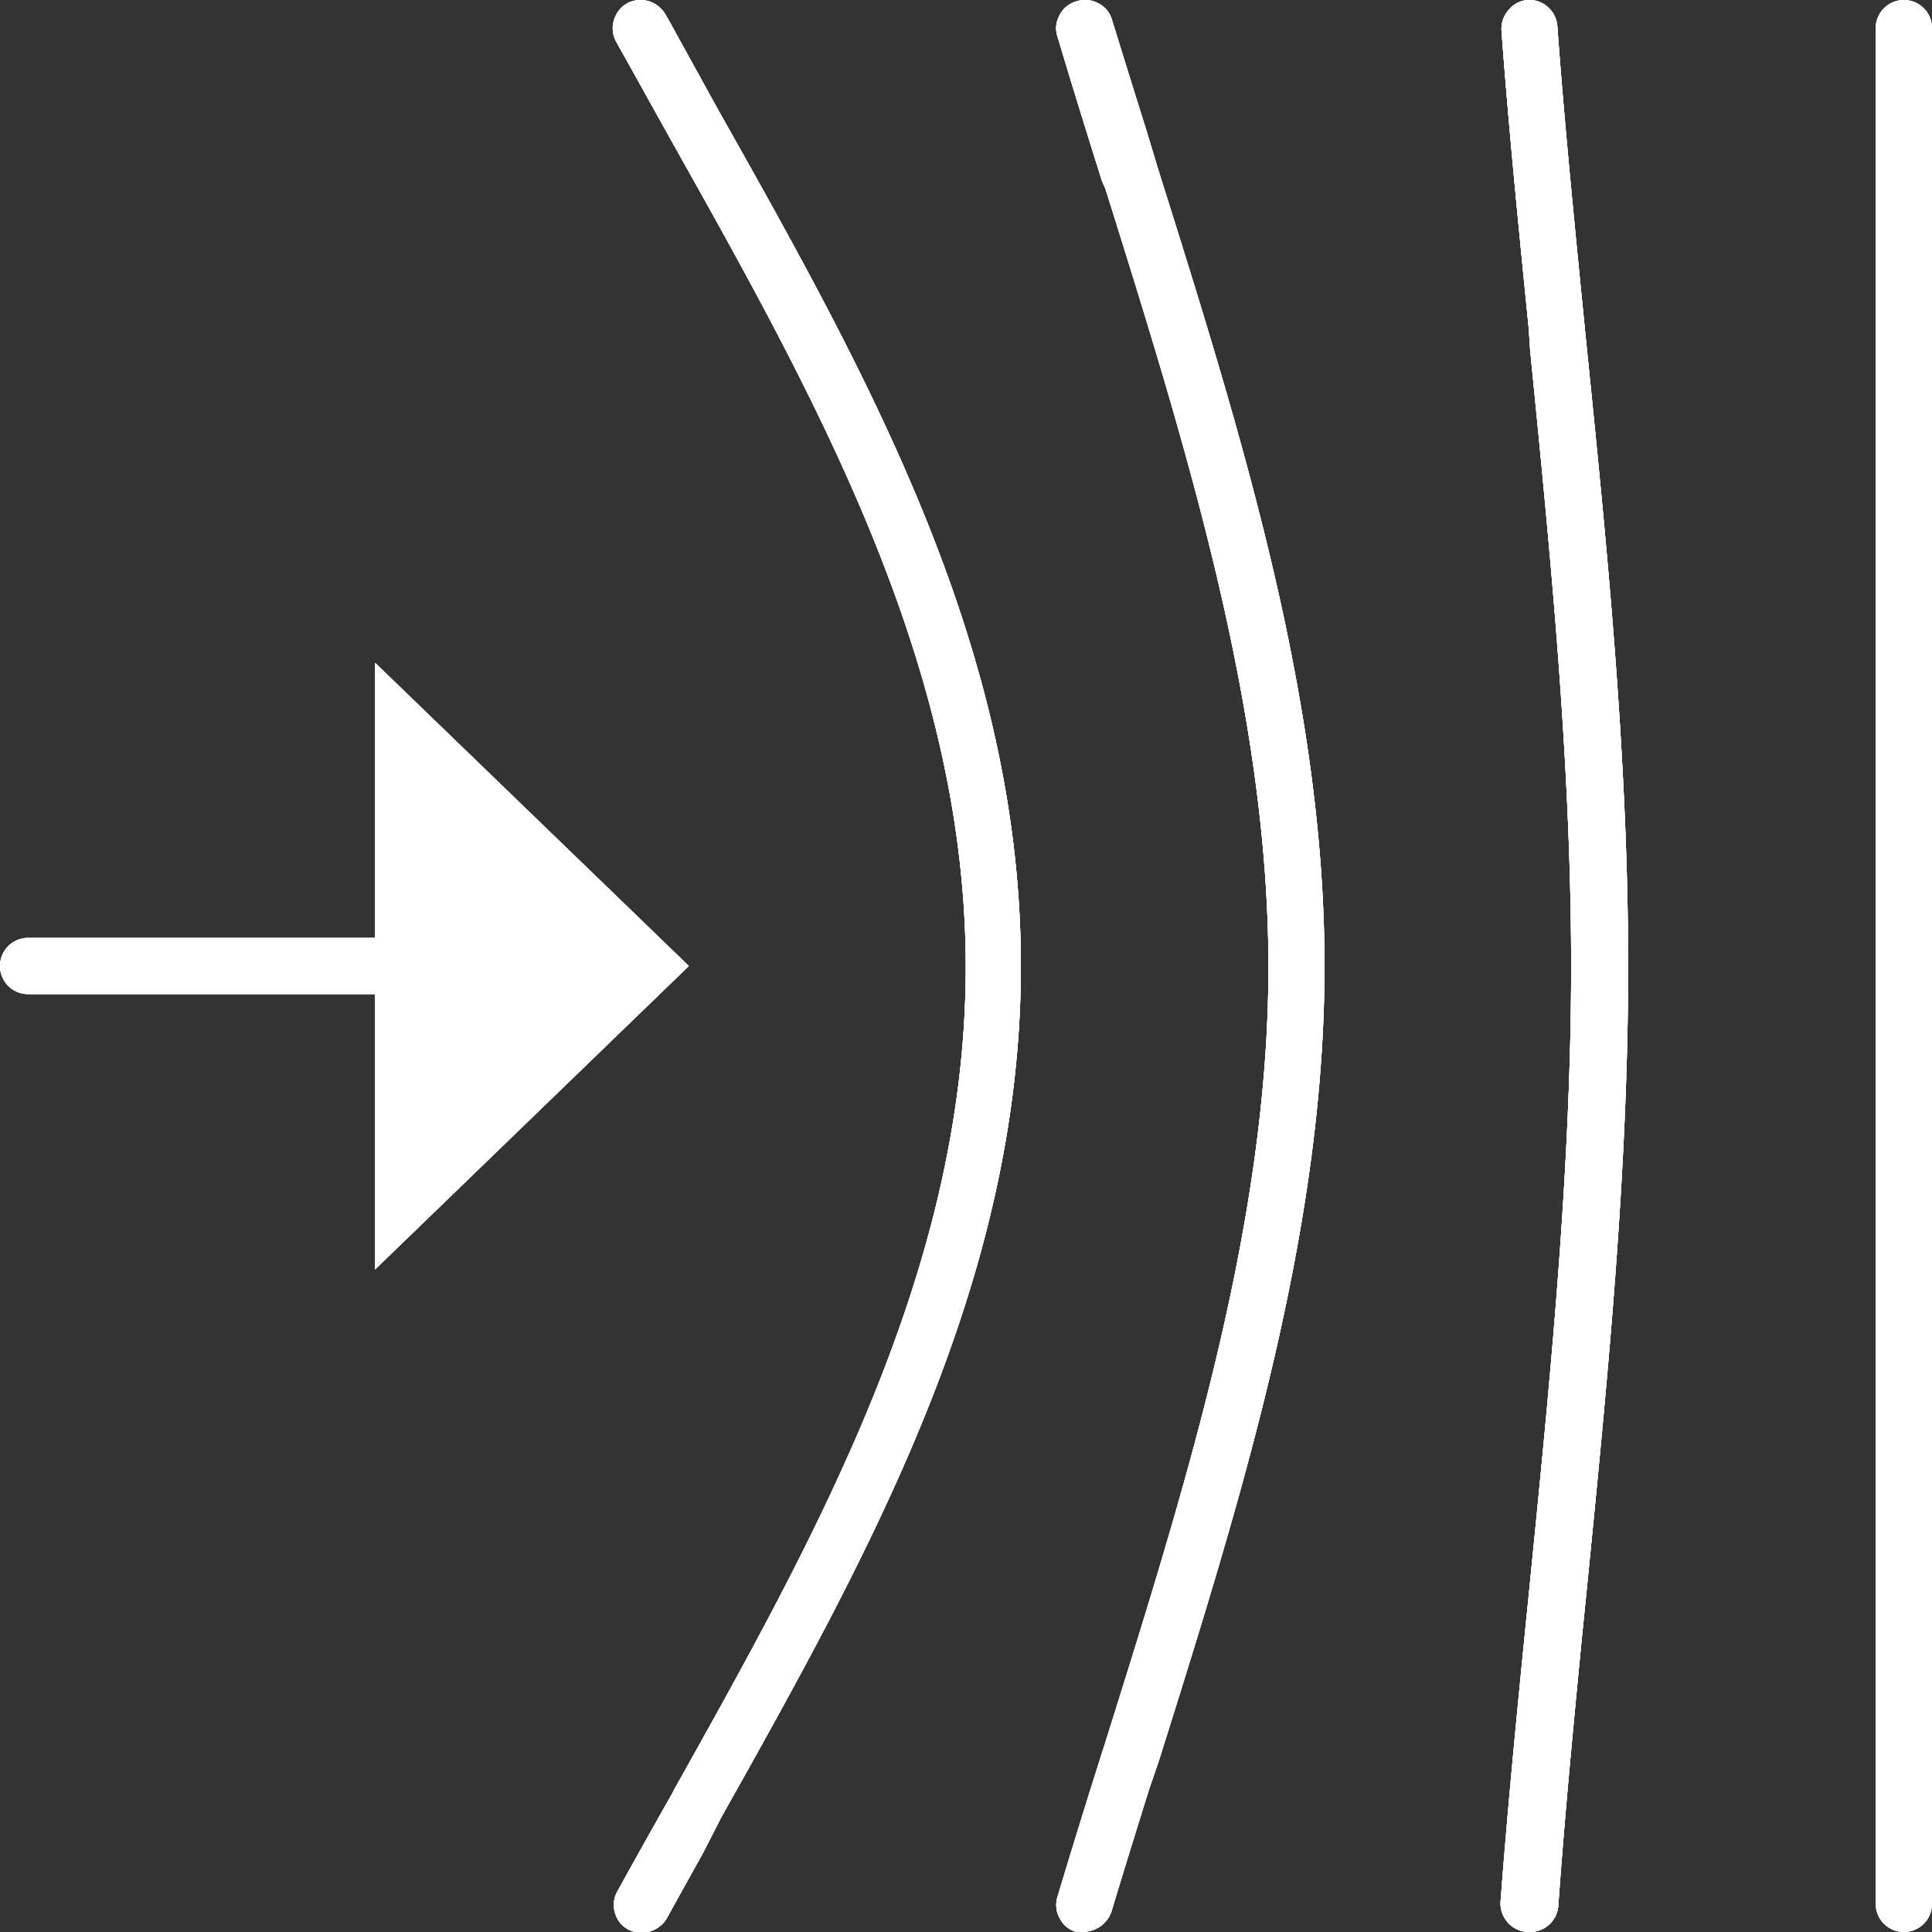 <svg xmlns="http://www.w3.org/2000/svg" viewBox="0 0 82.4 82.4"><rect x="0" y="0" width="82.4" height="82.4" fill="#333333" stroke="none"/><defs><style>.cls-1{fill:#fff;}</style></defs><title>resilience-icon-white0</title><g id="Layer_2" data-name="Layer 2"><g id="Layer_1-2" data-name="Layer 1"><path class="cls-1" d="M16,54.14V42.4H1.2a1.2,1.2,0,1,1,0-2.4H16V28.27L29.38,41.2Z"/><path class="cls-1" d="M16,54.14V42.4H1.2a1.2,1.2,0,1,1,0-2.4H16V28.27L29.38,41.2Z"/><path class="cls-1" d="M69.44,41.2c0,8.87-.9,17.85-1.76,26.54l-.22,2.18c-.34,3.53-.73,7.54-1,11.38a1.21,1.21,0,0,1-1.19,1.1h-.11A1.22,1.22,0,0,1,64,81.1c.32-4.24.77-8.78,1.17-12.77l.09-.9c.86-8.64,1.75-17.57,1.75-26.23s-.89-17.63-1.75-26.28L65.2,14c-.37-3.72-.84-8.35-1.16-12.69a1.21,1.21,0,0,1,.29-.87A1.17,1.17,0,0,1,65.15,0h.1A1.15,1.15,0,0,1,66,.29a1.18,1.18,0,0,1,.42.82c.27,3.75.66,7.68,1,11.15l.21,2.12C68.53,23.21,69.44,32.3,69.44,41.2Z"/><path class="cls-1" d="M69.44,41.2c0,8.87-.9,17.85-1.76,26.54l-.22,2.18c-.34,3.53-.73,7.54-1,11.38a1.21,1.21,0,0,1-1.19,1.1h-.11A1.22,1.22,0,0,1,64,81.1c.32-4.24.77-8.78,1.17-12.77l.09-.9c.86-8.64,1.75-17.57,1.75-26.23s-.89-17.63-1.75-26.28L65.2,14c-.37-3.72-.84-8.35-1.16-12.69a1.21,1.21,0,0,1,.29-.87A1.17,1.17,0,0,1,65.15,0h.1A1.15,1.15,0,0,1,66,.29a1.18,1.18,0,0,1,.42.82c.27,3.75.66,7.68,1,11.15l.21,2.12C68.53,23.21,69.44,32.3,69.44,41.2Z"/><path class="cls-1" d="M56.49,41.2c0,11.38-3.58,22.81-7.05,33.85L49,76.34c-.54,1.74-1.09,3.49-1.6,5.2a1.28,1.28,0,0,1-1.19.85,1.56,1.56,0,0,1-.33,0,1.12,1.12,0,0,1-.68-.57,1.16,1.16,0,0,1-.1-.91c.64-2.13,1.3-4.27,2-6.46,3.43-10.94,7-22.2,7-33.2S50.56,18.94,47.15,8.06L47,7.72c-.65-2.06-1.29-4.13-1.9-6.17a1.13,1.13,0,0,1,.09-.9,1.15,1.15,0,0,1,.71-.59A1.12,1.12,0,0,1,46.29,0a1.15,1.15,0,0,1,.55.14,1.12,1.12,0,0,1,.58.69s1.06,3.43,1.46,4.69l.53,1.75C52.91,18.39,56.49,29.82,56.49,41.2Z"/><path class="cls-1" d="M56.49,41.2c0,11.38-3.58,22.81-7.05,33.85L49,76.34c-.54,1.74-1.09,3.49-1.6,5.2a1.28,1.28,0,0,1-1.19.85,1.56,1.56,0,0,1-.33,0,1.12,1.12,0,0,1-.68-.57,1.16,1.16,0,0,1-.1-.91c.64-2.13,1.3-4.27,2-6.46,3.43-10.94,7-22.2,7-33.2S50.56,18.94,47.15,8.06L47,7.72c-.65-2.06-1.29-4.13-1.9-6.17a1.13,1.13,0,0,1,.09-.9,1.15,1.15,0,0,1,.71-.59A1.12,1.12,0,0,1,46.29,0a1.15,1.15,0,0,1,.55.14,1.12,1.12,0,0,1,.58.69s1.06,3.43,1.46,4.69l.53,1.75C52.91,18.39,56.49,29.82,56.49,41.2Z"/><path class="cls-1" d="M43.54,41.2c0,13.53-6.5,25.12-12.79,36.33L30,79l-1.19,2.14-.38.69a1.26,1.26,0,0,1-1.09.6,1.15,1.15,0,0,1-.53-.13,1.14,1.14,0,0,1-.58-.72,1.16,1.16,0,0,1,.1-.91c.77-1.39,1.56-2.81,2.36-4.21l.05-.11c6.12-10.93,12.45-22.24,12.45-35.1S34.81,17,28.69,6.1l-.19-.34L26.64,2.42l-.36-.64a1.19,1.19,0,0,1-.1-.9,1.23,1.23,0,0,1,.59-.75A1.25,1.25,0,0,1,27.33,0a1.32,1.32,0,0,1,.33.05,1.24,1.24,0,0,1,.73.58L28.6,1c.66,1.2,1.33,2.42,2,3.63l.1.18C37,16,43.54,27.64,43.54,41.2Z"/><path class="cls-1" d="M43.54,41.2c0,13.53-6.5,25.12-12.79,36.33L30,79l-1.19,2.14-.38.69a1.26,1.26,0,0,1-1.09.6,1.15,1.15,0,0,1-.53-.13,1.14,1.14,0,0,1-.58-.72,1.16,1.16,0,0,1,.1-.91c.77-1.39,1.56-2.81,2.36-4.21l.05-.11c6.12-10.93,12.45-22.24,12.45-35.1S34.81,17,28.69,6.1l-.19-.34L26.64,2.42l-.36-.64a1.19,1.19,0,0,1-.1-.9,1.23,1.23,0,0,1,.59-.75A1.25,1.25,0,0,1,27.33,0a1.32,1.32,0,0,1,.33.05,1.24,1.24,0,0,1,.73.58L28.6,1c.66,1.2,1.33,2.42,2,3.63l.1.18C37,16,43.54,27.64,43.54,41.2Z"/><path class="cls-1" d="M82.4,1.2v80a1.2,1.2,0,0,1-2.4,0V1.2a1.2,1.2,0,0,1,2.4,0Z"/><path class="cls-1" d="M82.4,1.2v80a1.2,1.2,0,0,1-2.4,0V1.2a1.2,1.2,0,0,1,2.4,0Z"/><path class="cls-1" d="M16,54.14V42.4H1.2a1.2,1.2,0,1,1,0-2.4H16V28.27L29.38,41.2Z"/><path class="cls-1" d="M69.44,41.2c0,8.87-.9,17.85-1.76,26.54l-.22,2.18c-.34,3.53-.73,7.54-1,11.38a1.21,1.21,0,0,1-1.19,1.1h-.11A1.22,1.22,0,0,1,64,81.1c.32-4.24.77-8.78,1.17-12.77l.09-.9c.86-8.64,1.75-17.57,1.75-26.23s-.89-17.63-1.75-26.28L65.2,14c-.37-3.72-.84-8.35-1.16-12.69a1.21,1.21,0,0,1,.29-.87A1.17,1.17,0,0,1,65.15,0h.1A1.15,1.15,0,0,1,66,.29a1.18,1.18,0,0,1,.42.82c.27,3.75.66,7.68,1,11.15l.21,2.12C68.53,23.21,69.44,32.3,69.44,41.2Z"/><path class="cls-1" d="M69.44,41.2c0,8.87-.9,17.85-1.76,26.54l-.22,2.18c-.34,3.53-.73,7.54-1,11.38a1.21,1.21,0,0,1-1.19,1.1h-.11A1.22,1.22,0,0,1,64,81.1c.32-4.24.77-8.78,1.17-12.77l.09-.9c.86-8.64,1.75-17.57,1.75-26.23s-.89-17.63-1.75-26.28L65.2,14c-.37-3.72-.84-8.35-1.16-12.69a1.21,1.21,0,0,1,.29-.87A1.17,1.17,0,0,1,65.15,0h.1A1.15,1.15,0,0,1,66,.29a1.18,1.18,0,0,1,.42.82c.27,3.75.66,7.68,1,11.15l.21,2.12C68.53,23.21,69.44,32.3,69.44,41.2Z"/><path class="cls-1" d="M56.49,41.2c0,11.38-3.58,22.81-7.05,33.85L49,76.34c-.54,1.74-1.09,3.49-1.6,5.2a1.28,1.28,0,0,1-1.19.85,1.56,1.56,0,0,1-.33,0,1.12,1.12,0,0,1-.68-.57,1.16,1.16,0,0,1-.1-.91c.64-2.13,1.3-4.27,2-6.46,3.43-10.94,7-22.2,7-33.2S50.56,18.94,47.15,8.06L47,7.72c-.65-2.06-1.29-4.13-1.9-6.17a1.13,1.13,0,0,1,.09-.9,1.15,1.15,0,0,1,.71-.59A1.12,1.12,0,0,1,46.29,0a1.15,1.15,0,0,1,.55.14,1.12,1.12,0,0,1,.58.69s1.06,3.43,1.46,4.69l.53,1.75C52.91,18.39,56.49,29.82,56.49,41.2Z"/><path class="cls-1" d="M56.49,41.2c0,11.38-3.58,22.81-7.05,33.85L49,76.34c-.54,1.74-1.09,3.49-1.6,5.2a1.28,1.28,0,0,1-1.19.85,1.56,1.56,0,0,1-.33,0,1.12,1.12,0,0,1-.68-.57,1.16,1.16,0,0,1-.1-.91c.64-2.13,1.3-4.27,2-6.46,3.43-10.94,7-22.2,7-33.2S50.56,18.94,47.15,8.06L47,7.72c-.65-2.06-1.29-4.13-1.9-6.17a1.13,1.13,0,0,1,.09-.9,1.15,1.15,0,0,1,.71-.59A1.12,1.12,0,0,1,46.29,0a1.15,1.15,0,0,1,.55.14,1.12,1.12,0,0,1,.58.69s1.06,3.43,1.46,4.69l.53,1.75C52.91,18.39,56.49,29.82,56.49,41.2Z"/><path class="cls-1" d="M43.54,41.2c0,13.53-6.5,25.12-12.79,36.33L30,79l-1.19,2.14-.38.69a1.26,1.26,0,0,1-1.09.6,1.15,1.15,0,0,1-.53-.13,1.14,1.14,0,0,1-.58-.72,1.16,1.16,0,0,1,.1-.91c.77-1.39,1.56-2.81,2.36-4.21l.05-.11c6.12-10.93,12.45-22.24,12.45-35.1S34.81,17,28.69,6.1l-.19-.34L26.64,2.42l-.36-.64a1.19,1.19,0,0,1-.1-.9,1.23,1.23,0,0,1,.59-.75A1.25,1.25,0,0,1,27.33,0a1.32,1.32,0,0,1,.33.05,1.24,1.24,0,0,1,.73.58L28.6,1c.66,1.2,1.33,2.42,2,3.63l.1.18C37,16,43.54,27.64,43.54,41.2Z"/><path class="cls-1" d="M43.54,41.2c0,13.53-6.5,25.12-12.79,36.33L30,79l-1.19,2.14-.38.69a1.26,1.26,0,0,1-1.09.6,1.15,1.15,0,0,1-.53-.13,1.14,1.14,0,0,1-.58-.72,1.16,1.16,0,0,1,.1-.91c.77-1.39,1.56-2.81,2.36-4.21l.05-.11c6.12-10.93,12.45-22.24,12.45-35.1S34.81,17,28.69,6.1l-.19-.34L26.64,2.42l-.36-.64a1.19,1.19,0,0,1-.1-.9,1.23,1.23,0,0,1,.59-.75A1.25,1.25,0,0,1,27.33,0a1.32,1.32,0,0,1,.33.05,1.24,1.24,0,0,1,.73.58L28.6,1c.66,1.2,1.33,2.42,2,3.63l.1.18C37,16,43.54,27.64,43.54,41.2Z"/><path class="cls-1" d="M82.4,1.2v80a1.2,1.2,0,0,1-2.4,0V1.2a1.2,1.2,0,0,1,2.4,0Z"/></g></g></svg>